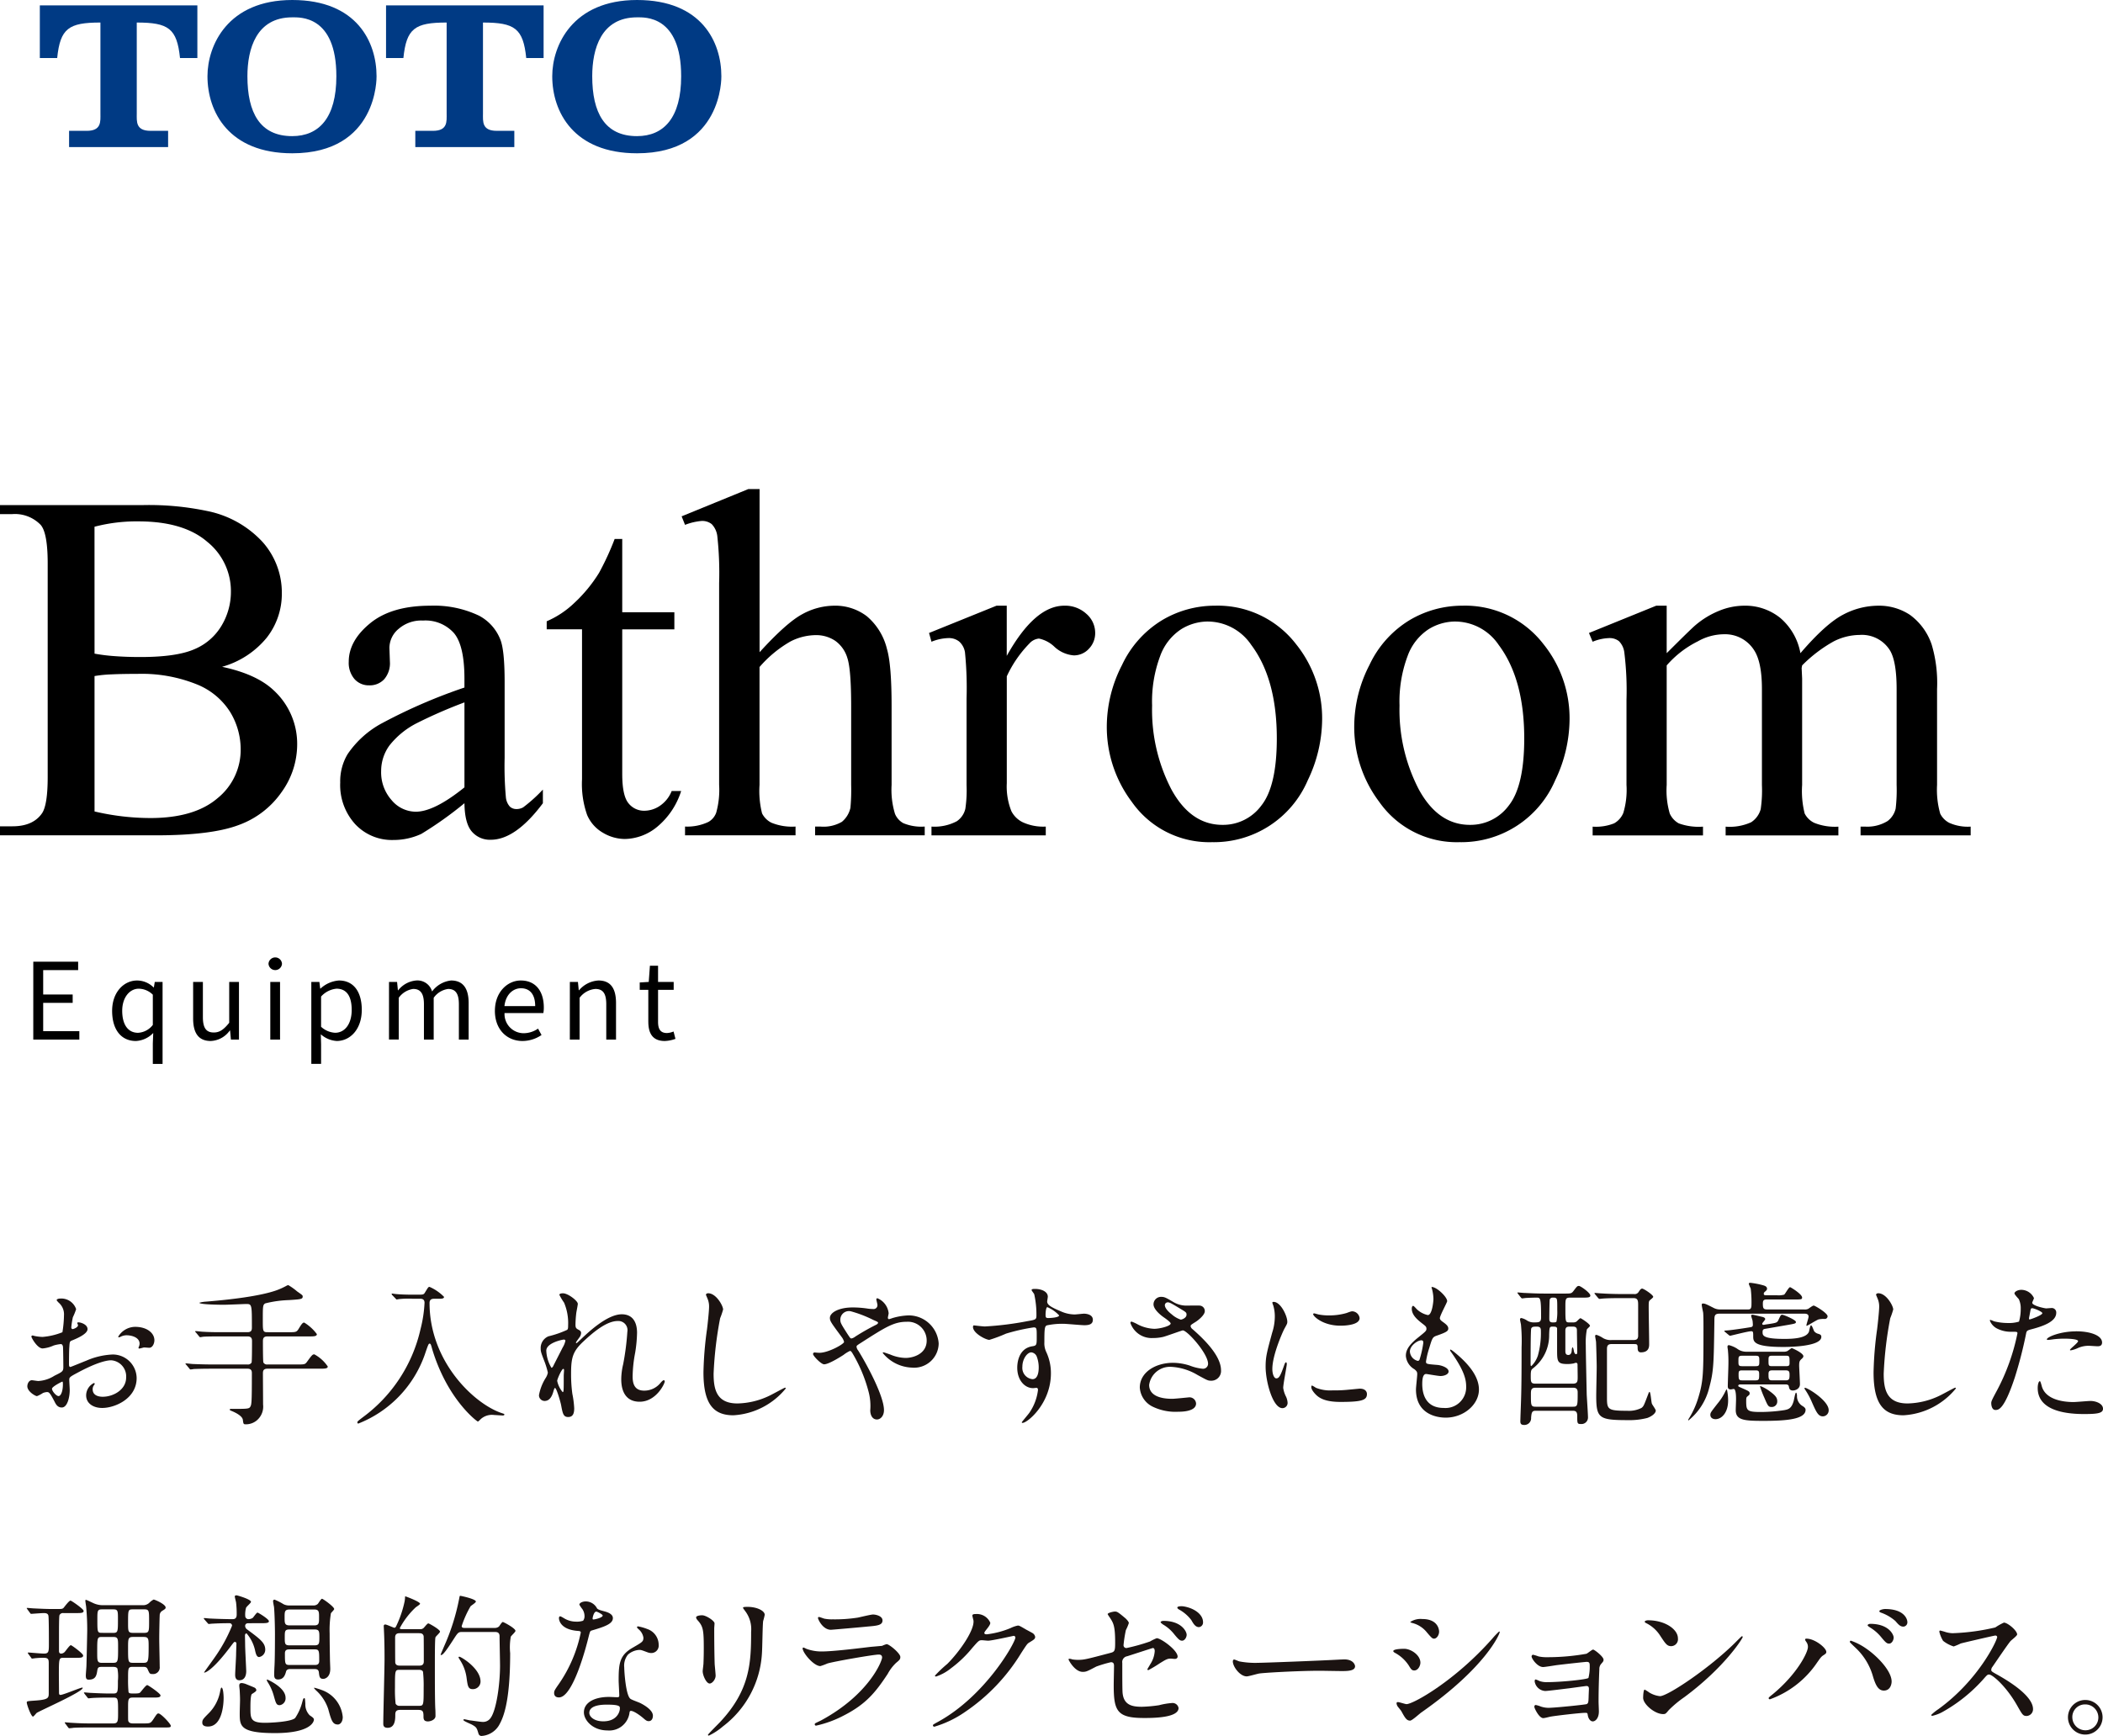 <svg xmlns="http://www.w3.org/2000/svg" width="332.891" height="274.82" viewBox="0 0 332.891 274.82">
  <g id="title_1_pc" transform="translate(-3558.308 -4647.722)">
    <path id="パス_3420" data-name="パス 3420" d="M431.217,544.191v-2.57h-2.791c-2.357,0-2.171-1.492-2.171-2.723V524.477c5.023,0,6.361.926,6.846,5.624h2.747v-8.336H410.911V530.1h2.746c.483-4.7,1.821-5.624,6.846-5.624V538.9c0,1.231.188,2.723-2.172,2.723h-2.789v2.57Z" transform="translate(3153.702 4126.813)" fill="#003a84"/>
    <path id="パス_3421" data-name="パス 3421" d="M459.176,533.14c0-5.354-3.072-12.068-13.348-12.068-10.228,0-13.417,7.208-13.417,12.068,0,5.663,3.4,12.2,13.417,12.2,13.58,0,13.348-12.04,13.348-12.2m-13.357,9.483c-5.107,0-7.085-3.721-7.085-9.483,0-4.322,1.407-9.323,7.085-9.323,1.2,0,6.995-.347,6.995,9.323,0,6.59-2.754,9.483-6.995,9.483" transform="translate(3158.738 4126.65)" fill="#003a84"/>
    <path id="パス_3422" data-name="パス 3422" d="M475.619,544.191v-2.57h-2.787c-2.364,0-2.175-1.492-2.175-2.723V524.477c5.03,0,6.365.926,6.849,5.624h2.747v-8.336h-24.94V530.1h2.745c.485-4.7,1.819-5.624,6.848-5.624V538.9c0,1.231.19,2.723-2.171,2.723h-2.789v2.57Z" transform="translate(3164.103 4126.813)" fill="#003a84"/>
    <path id="パス_3423" data-name="パス 3423" d="M503.4,533.14c0-5.354-3.071-12.068-13.351-12.068-10.224,0-13.419,7.208-13.419,12.068,0,5.663,3.4,12.2,13.419,12.2,13.583,0,13.351-12.04,13.351-12.2m-13.355,9.483c-5.114,0-7.086-3.721-7.086-9.483,0-4.322,1.4-9.323,7.086-9.323,1.193,0,6.991-.347,6.991,9.323,0,6.59-2.756,9.483-6.991,9.483" transform="translate(3169.095 4126.65)" fill="#003a84"/>
    <path id="パス_3424" data-name="パス 3424" d="M418.838,692.473c0,.813-1.875,1.554-2.467,1.8-.346.123-.37.221-.42,1.085-.049.543-.049,2.541-.049,2.665,0,.148,0,.444.222.444.074,0,2.1-.839,2.492-.987a11.621,11.621,0,0,1,4.194-.987,3.778,3.778,0,0,1,3.8,3.726c0,3.257-3.43,4.737-5.453,4.737-1.406,0-2.541-.715-2.541-2a2.2,2.2,0,0,1,1.234-1.949.131.131,0,0,1,.122.123c0,.074-.048.123-.1.2a1.023,1.023,0,0,0-.223.667c0,1.184,1.358,1.184,1.6,1.184,1.628,0,3.7-1.085,3.7-3.059a2.555,2.555,0,0,0-2.369-2.713c-.69,0-2.22.32-5.106,1.85-1.382.739-1.53.813-1.53,1.233,0,.27.074,1.382.074,1.628,0,1.135-.37,2.763-1.258,2.763-.667,0-.938-.518-1.136-.913-.79-1.529-.912-1.529-1.233-1.529a2.06,2.06,0,0,0-.617.148,4.9,4.9,0,0,1-.937.494c-.272,0-1.53-.741-1.53-1.555,0-.443.272-.961.716-.961.148,0,.863.123,1.011.123a5.269,5.269,0,0,0,2.566-.839c1.259-.617,1.407-.69,1.407-1.381,0-.568-.025-2.665-.049-3.084,0-.173-.074-.543-.346-.543a5.768,5.768,0,0,0-1.136.222,5.286,5.286,0,0,1-1.751.469c-.839,0-1.776-1.7-1.776-1.874a.175.175,0,0,1,.2-.174c.074,0,.369.1.444.1a7,7,0,0,0,1.134.123,10.773,10.773,0,0,0,3.134-.741,18.443,18.443,0,0,0,.247-2.689,2.419,2.419,0,0,0-.815-1.972,2.475,2.475,0,0,1-.346-.4c0-.221.395-.27.543-.27a2.473,2.473,0,0,1,2.541,1.677,9.924,9.924,0,0,1-.518,1.282,13.2,13.2,0,0,0-.247,1.6c0,.1.049.272.2.272.173,0,.864-.272.864-.617,0-.049-.125-.3-.125-.346,0-.025.051-.074.1-.1.344-.049,1.529.295,1.529,1.061m-5.624,9.449c0,.37.665,1.159,1.036,1.159.346,0,.691-.691.691-1.9,0-.1,0-.344-.074-.394-.074,0-1.653.79-1.653,1.135m16.208-7.673c0,.518-.3,1.184-.813,1.184-.148,0-.716-.049-.839-.049-.123.025-.642.174-.739.174a.117.117,0,0,1-.125-.125,1.586,1.586,0,0,1,.074-.2,1.278,1.278,0,0,0,.1-.446c0-.986-1.233-1.332-2.072-1.332a2.138,2.138,0,0,0-.961.247.552.552,0,0,1-.247.074c-.074,0-.1-.025-.1-.1a3.153,3.153,0,0,1,2.664-1.555c1.9,0,3.06.987,3.06,2.123" transform="translate(3153.328 4165.667)" fill="#1b1311"/>
    <path id="パス_3425" data-name="パス 3425" d="M445.871,693.368c1.184,0,1.308,0,1.653-.567.494-.815.642-.963.864-.963a7.127,7.127,0,0,1,2,1.825c0,.37-.469.37-1.307.37H442.54c-.665,0-.69.42-.69.79,0,.3,0,3.182.074,3.33a.639.639,0,0,0,.641.321h4.663c1.16,0,1.284,0,1.579-.395.79-1.086.889-1.208,1.185-1.208a5.962,5.962,0,0,1,2.122,1.924c0,.346-.494.346-1.307.346h-8.241c-.641,0-.715.346-.715.739,0,.79.025,4.219.025,4.934a2.856,2.856,0,0,1-1.061,2.566,2.7,2.7,0,0,1-1.653.567c-.4,0-.4-.049-.494-.739-.1-.543-.986-1.062-1.85-1.406-.074-.025-.222-.1-.222-.173,0-.123.148-.123.222-.123,2.566,0,2.838,0,3.035-.346s.247-.567.247-5.28c0-.27,0-.739-.691-.739h-5.379c-2.146,0-2.862.049-3.108.049a3.938,3.938,0,0,1-.518.073c-.1,0-.148-.073-.222-.172l-.469-.568c-.1-.1-.123-.123-.123-.147,0-.049.049-.075.1-.075.173,0,.938.1,1.086.1,1.208.049,2.22.074,3.379.074h5.255a.661.661,0,0,0,.642-.3c.073-.148.073-3.035.073-3.355,0-.347-.023-.79-.715-.79h-3.848c-2.148,0-2.862.026-3.109.049-.074,0-.444.074-.518.074-.1,0-.148-.074-.222-.173l-.469-.568c-.049-.049-.123-.123-.123-.148,0-.048.049-.074.1-.074.174,0,.938.1,1.086.1,1.208.074,2.22.074,3.381.074h3.725c.691,0,.691-.443.691-.764,0-3.6,0-3.7-.889-3.7-.272,0-3.01.122-3.577.122-.395,0-3.85-.025-3.85-.32a4.466,4.466,0,0,1,1.012-.174c3.33-.272,8.487-.813,11.275-1.824a11.3,11.3,0,0,0,1.554-.717.753.753,0,0,1,.247-.073,9.721,9.721,0,0,1,1.381.987c.839.591.889.616.889.813,0,.42-.272.443-2.22.568a17.433,17.433,0,0,0-3.7.518c-.395.221-.395.469-.395,2.614,0,1.753,0,1.949.715,1.949Z" transform="translate(3158.077 4165.265)" fill="#1b1311"/>
    <path id="パス_3426" data-name="パス 3426" d="M460.324,688.013a14.057,14.057,0,0,0-2,.049c-.074,0-.42.074-.469.074s-.074-.049-.173-.149l-.543-.567a.228.228,0,0,1-.074-.173c0-.049.049-.049.074-.049.1,0,.518.074.617.074.667.074,1.875.1,2.443.1h1.086c.739,0,.863-.023,1.036-.32.518-.839.543-.913.74-.913a7.265,7.265,0,0,1,2.294,1.58c0,.3-.395.3-.913.3H463.8c-.27,0-.739.025-.739.665,0,9.326,7.106,16.012,11.448,17.444.369.122.394.122.394.222,0,.122-.147.148-.246.148-.222,0-1.16-.075-1.358-.075a2.655,2.655,0,0,0-2.1.617c-.173.173-.418.42-.492.42-.1,0-3.307-2.369-5.749-7.6a27.707,27.707,0,0,1-1.5-3.948c-.2-.789-.272-.789-.4-.789-.148,0-.222.172-.765,1.775a18.221,18.221,0,0,1-10.51,10.881c-.1,0-.148-.1-.148-.2,0-.123.074-.2.913-.839a23.8,23.8,0,0,0,9.079-13.89,20.612,20.612,0,0,0,.641-4.193c0-.642-.492-.642-.741-.642Z" transform="translate(3163.242 4165.316)" fill="#1b1311"/>
    <path id="パス_3427" data-name="パス 3427" d="M481.075,688.611c0,.2-.222,1.282-.247,1.5a17.313,17.313,0,0,0-.122,1.777c0,.518.074.641.517.863.222.125.37.247.37.494a1.189,1.189,0,0,1-.222.642c-.518.715-.591.813-.591.889a.064.064,0,0,0,.073.073c.049,0,.123-.049.617-.518,1.284-1.233,4.268-4.046,6.563-4.046,1.677,0,2.418,1.185,2.418,2.936a21.822,21.822,0,0,1-.3,3.158,21.246,21.246,0,0,0-.4,3.7c0,.961.148,2.293,1.826,2.293a3.294,3.294,0,0,0,2.592-1.233c.172-.2.394-.42.517-.42.1,0,.148.123.148.2,0,.347-1.356,3.208-3.972,3.208-2.912,0-2.912-2.935-2.912-3.6a10.5,10.5,0,0,1,.3-2.319,40.962,40.962,0,0,0,.666-5.157,1.447,1.447,0,0,0-1.529-1.7c-1.753,0-3.85,1.751-5.478,3.282-1.653,1.553-1.9,2.566-1.9,5.057a22.513,22.513,0,0,0,.2,3.183,15.143,15.143,0,0,1,.295,2.294c0,.815-.2,1.381-.961,1.381s-.864-.566-1.111-1.875c-.048-.32-.715-2.714-.961-2.714-.1,0-.123.075-.3.667-.222.741-.617,1.381-1.356,1.381a.9.9,0,0,1-.889-.912,7.673,7.673,0,0,1,1.086-2.763,2.361,2.361,0,0,0,.32-.813,12.752,12.752,0,0,0-.568-1.85c-.542-1.384-.566-1.555-.566-1.975a1.99,1.99,0,0,1,1.234-1.924,15.859,15.859,0,0,0,2.935-1.012c.148-.1.173-.271.173-.715a8.288,8.288,0,0,0-.642-3.6,9.507,9.507,0,0,1-.741-1.233c0-.222.395-.247.568-.247.815,0,2.344,1.208,2.344,1.654m-2.22,5.673c-.2,0-2.763.518-2.763,1.753a5.66,5.66,0,0,0,.815,2.713c.1,0,.222-.148.272-.246.049-.123,1.381-2.714,1.5-2.961a3.383,3.383,0,0,0,.444-1.111.268.268,0,0,0-.272-.148m0,5.724c0-.123.049-.813.049-.863,0-.075,0-.222-.123-.222-.247,0-.961,1.627-.961,1.9a4.039,4.039,0,0,0,.863,1.776c.173,0,.173-.173.173-2.591" transform="translate(3168.698 4165.508)" fill="#1b1311"/>
    <path id="パス_3428" data-name="パス 3428" d="M499.132,689.523a11.336,11.336,0,0,1-.469,1.381,59.311,59.311,0,0,0-1.036,8.783c0,2.492.468,4.714,3.774,4.714a12.153,12.153,0,0,0,5.181-1.284c.369-.173,2.244-1.21,2.344-1.21a.116.116,0,0,1,.123.125,11.544,11.544,0,0,1-8.29,4.242c-3.207,0-4.737-1.85-4.737-6.808a56.194,56.194,0,0,1,.568-6.859c.1-.815.321-2.837.321-3.527a3.1,3.1,0,0,0-.222-1.21c-.025-.074-.272-.642-.272-.667,0-.173.2-.247.346-.247,1.284,0,2.368,2,2.368,2.566" transform="translate(3173.639 4165.508)" fill="#1b1311"/>
    <path id="パス_3429" data-name="パス 3429" d="M511.089,696.232c1.407,0,3.9-1.381,3.9-1.728a2.133,2.133,0,0,0-.394-.789c-1.653-2.245-1.85-2.492-1.85-3.01,0-.789,1.307-1.653,3.626-1.653a16,16,0,0,1,2.294.173,6.292,6.292,0,0,0,.913.075.606.606,0,0,0,.69-.667c0-.123-.173-.741-.173-.865a.168.168,0,0,1,.173-.172,2.891,2.891,0,0,1,1.776,2.369c0,.123-.122.591-.122.716,0,.073.025.221.172.221.123,0,.617-.2.74-.221a9.945,9.945,0,0,1,2.393-.37,4.754,4.754,0,0,1,4.737,4.441,3.891,3.891,0,0,1-4.268,3.824,6.217,6.217,0,0,1-4.589-2.319c0-.074.074-.1.148-.1.049,0,.887.295,1.036.345a6.576,6.576,0,0,0,2.418.543c1.284,0,3.356-.666,3.356-2.739a2.968,2.968,0,0,0-3.134-2.986c-2.048,0-3.33.813-7.228,3.307-.74.469-.74.492-.74.665a1.159,1.159,0,0,0,.271.594c1.48,2.392,4.07,7.252,4.07,9.423,0,.963-.592,1.48-1.111,1.48-.739,0-1.06-.716-1.06-1.455a8.73,8.73,0,0,0-.272-2.961,23.242,23.242,0,0,0-2.591-6.143c-.1-.148-.2-.295-.346-.295a5.123,5.123,0,0,0-1.036.641c-.272.173-2.294,1.48-3.06,1.48-.468,0-1.751-1.332-1.751-1.628a.244.244,0,0,1,.222-.247c.1,0,.469.049.789.049m3.307-5.255c0,.494.1.667,1.11,2.245.444.667.469.741.667.741a1.491,1.491,0,0,0,.592-.295,35.986,35.986,0,0,1,3.257-1.851c.246-.123.344-.222.344-.346,0-.1-.074-.148-.764-.444a18.908,18.908,0,0,0-3.43-1.332,1.36,1.36,0,0,0-1.776,1.282" transform="translate(3176.931 4165.658)" fill="#1b1311"/>
    <path id="パス_3430" data-name="パス 3430" d="M532.491,692.343a49.815,49.815,0,0,0,6.711-.839c1.284-.221,1.43-.247,1.43-.887a14.744,14.744,0,0,0-.344-3.356c-.025-.123-.42-.566-.42-.691,0-.172.369-.172.518-.172,1.085,0,2.048.443,2.048,1.234,0,.122-.1.641-.1.764,0,.568.715.938,2.17,1.555a5.445,5.445,0,0,0,2.172.492c.246,0,1.282-.123,1.48-.123.321,0,1.407.1,1.407.963,0,.641-.469.863-1.333.863-.518,0-2.813-.222-3.282-.222a11.5,11.5,0,0,0-2.664.247c-.346.148-.395.494-.395,2.665a3.217,3.217,0,0,0,.321,1.6,7.838,7.838,0,0,1,.715,3.331c0,4.786-3.725,7.845-4.489,7.845-.051,0-.125-.023-.125-.1,0-.049,1.012-1.233,1.185-1.48a8.025,8.025,0,0,0,1.382-3.627c0-.073,0-.344-.248-.344-.074,0-.444.049-.517.049-1.333,0-2.517-1.259-2.517-3.232,0-.321,0-3.034,2.393-3.4.69-.1.69-.247.69-1.506,0-1.332,0-1.48-.494-1.48a30.6,30.6,0,0,0-4.367.987,22.824,22.824,0,0,1-2.639.986c-.543,0-2.591-1.036-2.591-2.048,0-.1.049-.222.123-.247.247.025,1.43.173,1.776.173m7.328,4.1c-.617,0-1.407,1.012-1.407,2.27a1.788,1.788,0,0,0,1.6,1.974c.961,0,.986-1.48.986-1.875a4.8,4.8,0,0,0-.321-1.727,1.041,1.041,0,0,0-.863-.642m2.27-5.9c0,.394.1.469.444.469.1,0,1.7-.049,1.7-.42a5.357,5.357,0,0,0-1.875-1.308c-.173.051-.271.617-.271,1.259" transform="translate(3181.736 4165.377)" fill="#1b1311"/>
    <path id="パス_3431" data-name="パス 3431" d="M554.41,693.93a3.546,3.546,0,0,1-3.627-2.368c0-.123.025-.222.2-.222a6.447,6.447,0,0,1,1.011.469,6.185,6.185,0,0,0,2.541.667c.937,0,2.615-.444,2.615-.839,0-.222-.815-.79-1.135-1.011-.665-.469-1.579-1.308-1.579-2.024a1.19,1.19,0,0,1,1.233-1.184c.518,0,.765.148,1.9.813a4.1,4.1,0,0,0,2.318.568c.3,0,1.555-.023,1.827,0a.857.857,0,0,1,.839.889c0,.641-1.16,1.529-1.506,1.727-.666.42-.74.469-.74.642a.706.706,0,0,0,.3.469c1.284,1.135,4.515,4,4.515,6.513a1.538,1.538,0,0,1-1.628,1.653c-.444,0-.617-.1-2.1-.912a9.06,9.06,0,0,0-4.194-1.284,3.327,3.327,0,0,0-3.455,2.862c0,1.579,1.555,2.2,3.652,2.2.42,0,2.515-.222,2.565-.222a1.044,1.044,0,0,1,1.21.963c0,1.306-2.368,1.306-2.813,1.306a8.287,8.287,0,0,1-3.972-.764,3.619,3.619,0,0,1-2.122-3.058c0-2.444,2.517-3.924,5.254-3.924a8.808,8.808,0,0,1,2.666.444,7.666,7.666,0,0,0,2.022.494.791.791,0,0,0,.864-.79c0-1.6-3.282-5.279-4-5.279-.148,0-2.615.912-3.134,1.036a7.129,7.129,0,0,1-1.529.173m4.342-2.912c.148,0,.913-.246.913-.79,0-.32-.074-.394-.864-.863-1.628-.987-1.825-1.086-2.1-1.086a.459.459,0,0,0-.469.445c0,.591.889,1.307,1.086,1.454a4.137,4.137,0,0,0,1.43.839" transform="translate(3186.466 4165.616)" fill="#1b1311"/>
    <path id="パス_3432" data-name="パス 3432" d="M569.819,700.17c.42,0,.642-.394,1.185-1.923.147-.42.221-.617.344-.617s.125.247.125.3c0,.273-.568,3.158-.568,3.751a4.384,4.384,0,0,0,.394,1.282,2.642,2.642,0,0,1,.3,1.086.828.828,0,0,1-.815.839c-1.529,0-2.664-4.2-2.664-6.564,0-1.579.2-2.294,1.036-5.378a8.38,8.38,0,0,0,.42-2.566,6.027,6.027,0,0,0-.247-1.751,3.175,3.175,0,0,1-.148-.444c0-.074.1-.123.2-.123,1.136,0,2.171,2.245,2.171,3.132,0,.273,0,.3-.468,1.136-.273.518-1.9,4.145-1.9,6.365,0,.741.247,1.48.642,1.48m14.333,2.467c0,.963-.739,1.259-4.193,1.259-2.418,0-3.331-.617-3.85-1.111-.123-.123-.764-.765-.764-1.234,0-.049,0-.246.122-.246a3.683,3.683,0,0,1,.592.346,6.092,6.092,0,0,0,2.64.418,20.916,20.916,0,0,0,2.146-.073c.346-.026,2.072-.2,2.171-.2.938,0,1.134.542,1.134.838m-1.159-12.014c0,1.208-2.739,1.208-3.034,1.208-2.788,0-4.319-1.5-4.319-1.825,0-.049.025-.123.174-.123.073,0,.369.1.69.173a8.436,8.436,0,0,0,1.679.148,9.953,9.953,0,0,0,2.713-.37c.741-.27.815-.3,1.061-.27a1.227,1.227,0,0,1,1.036,1.06" transform="translate(3190.527 4165.766)" fill="#1b1311"/>
    <path id="パス_3433" data-name="パス 3433" d="M592.648,688.379c0,.222-1.16,2.293-1.16,2.713,0,.173.125.346.444.568.592.42.889.691.889,1.06,0,.4-.272.592-1.826,1.135-.666.222-.716.4-1.184,1.949a12.716,12.716,0,0,0-.518,2.146c0,.4.1.4,1.825.543.592.049,1.751.42,1.751,1.036,0,.444-.666.716-1.284.716-.369,0-2.145-.321-2.269-.321-.617,0-.617,1.16-.617,1.7.025,1.111.321,3.677,3.4,3.677a3.276,3.276,0,0,0,3.553-3.356c0-1.06-.222-2.466-2.443-5.576a.393.393,0,0,1-.1-.246c0-.221.543.246.617.3,2.836,2.294,3.947,4.243,3.947,5.97,0,2.344-2.369,4.441-5.255,4.441-.469,0-4.712,0-4.712-4.466,0-.394.2-2.072.2-2.418,0-.3-.049-.468-.468-.79a2.68,2.68,0,0,1-1.333-2.1c0-.74.272-1.555,1.825-2.813,1.284-1.037,1.432-1.134,1.432-1.48,0-.321-.123-.42-.667-.839-.716-.568-1.653-1.308-1.653-2.344,0-.173.048-.444.221-.444.125,0,.543.518.642.593a3.661,3.661,0,0,0,1.677.864c.691,0,.889-2.2.889-2.541a6.492,6.492,0,0,0-.247-1.654.486.486,0,0,1-.049-.247c.741-.073,2.467,1.555,2.467,2.222m-4.1,6.217c-.568,0-1.8.839-1.8,1.775a1.621,1.621,0,0,0,1.258,1.482.317.317,0,0,0,.272-.2,15.98,15.98,0,0,0,.592-2.64c0-.2,0-.42-.321-.42" transform="translate(3194.741 4165.32)" fill="#1b1311"/>
    <path id="パス_3434" data-name="パス 3434" d="M609.214,691.792a.977.977,0,0,0,.542-.125c.1-.073.518-.542.642-.542.1,0,1.506.913,1.506,1.208,0,.1-.444.469-.494.568a11.075,11.075,0,0,0-.173,2.492c0,1.109.123,6.612.148,7.845.025.518.2,3.035.2,3.578a1.03,1.03,0,0,1-1.135,1.06c-.567,0-.567-.123-.567-1.307,0-.789-.395-.789-.79-.789h-5.822c-.592,0-.617.369-.691,1.085a1.064,1.064,0,0,1-1.135,1.159c-.567,0-.567-.37-.567-.616,0-.075.025-.79.025-.889.122-3.233.172-4.416.172-10.758a26.911,26.911,0,0,0-.1-3.651c-.023-.122-.147-.667-.147-.789a.2.2,0,0,1,.2-.222,2.657,2.657,0,0,1,.839.344,1.916,1.916,0,0,0,1.11.347c.864,0,1.185,0,1.185-.815,0-3.109-.123-3.109-.716-3.109-.444,0-1.159.025-1.6.049-.1,0-.642.075-.667.075-.1,0-.123-.049-.221-.149l-.444-.568c-.074-.122-.1-.122-.1-.172s.049-.049.1-.049c.147,0,.838.073.986.073.667.026,1.85.1,3.158.1h3.182c1.037,0,1.135,0,1.456-.418.543-.716.592-.79.863-.79.247,0,1.8,1.086,1.8,1.529,0,.321-.469.321-1.21.321h-2c-.74,0-.74.247-.74,1.506,0,2.343,0,2.418.617,2.418Zm-6.612.961c-.1.2-.1,4.589-.1,5.354,0,.518,0,.591.123.591a4.061,4.061,0,0,0,1.036-1.677,13.273,13.273,0,0,0,.469-3.848c0-.37-.025-.715-.617-.715-.543,0-.764,0-.912.295m6.587,8.734c.765,0,.765-.394.765-1.11,0-.247-.025-1.925-.025-1.975a.243.243,0,0,0-.248-.222,1.839,1.839,0,0,0-.344.1,4.723,4.723,0,0,1-1.012.1c-1.628,0-1.628-.42-1.628-2.369v-3.282c-.074-.27-.3-.27-.74-.27-.469,0-.469.122-.518,1.282a6.59,6.59,0,0,1-2.565,5.328c-.247.2-.346.3-.346,1.16,0,.961,0,1.258.741,1.258Zm0,3.651c.765,0,.765-.147.765-2.293,0-.642-.395-.716-.741-.716h-5.921c-.74,0-.74.42-.74,1.086,0,1.727,0,1.923.765,1.923ZM606.6,691.667a8.269,8.269,0,0,0,.123-1.85c0-1.6,0-1.8-.272-1.9-.123-.049-.123-.049-.42-.049a.479.479,0,0,0-.494.271c-.049.123-.074,2.689-.074,3.01s0,.642.518.642c.37,0,.494,0,.617-.125m2.048.791c-.37,0-.642.1-.642.641v3.208c0,.271.026.641.469.641s.543-.468.543-.789c.025-.247.074-.42.148-.42s.173.443.2.665c.049.148.123.42.344.42.174,0,.174-.2.174-.321,0-.492-.049-2.886-.049-3.453,0-.42-.174-.591-.642-.591Zm6.661,2.762c-.716,0-.716.469-.716.889v7.6c0,1.876.149,2.074,3.208,2.074a4.42,4.42,0,0,0,2.245-.446c.37-.27.42-.469,1.085-2.22.074-.2.123-.32.2-.32.173,0,.271,1.579.37,1.85.049.172.617.912.617,1.11,0,.321-.42.815-1.332,1.16a11.271,11.271,0,0,1-3.084.346c-4.589,0-5.009-.3-5.009-3.874,0-.641.074-3.824.074-4.564,0-.691-.074-3.33-.1-3.9,0-.147-.148-.839-.148-.986s.123-.174.222-.174a4.194,4.194,0,0,1,1.012.495,2.351,2.351,0,0,0,1.406.32h3.429c.568,0,.691-.2.74-.591v-4.911c0-.69-.025-1.133-.74-1.133h-1.727c-.592,0-2.27,0-3.133.073-.074,0-.42.049-.518.049-.074,0-.123-.049-.222-.148l-.469-.568c-.1-.123-.1-.123-.1-.173s.049-.049.074-.049c.173,0,.913.075,1.086.075.715.049,2,.1,3.4.1h1.7a.721.721,0,0,0,.716-.322c.222-.344.37-.542.568-.542.247,0,1.751.987,1.751,1.307,0,.123-.468.469-.568.568-.148.148-.148.42-.148,1.134,0,.815.074,4.862.074,5.774,0,.37,0,1.308-1.307,1.308-.518,0-.518-.469-.518-.816,0-.492-.2-.492-.568-.492Z" transform="translate(3198.09 4165.288)" fill="#1b1311"/>
    <path id="パス_3435" data-name="パス 3435" d="M640.7,689.837a1.247,1.247,0,0,0,.616-.1c.123-.074.691-.518.864-.518.2,0,2.2,1.185,2.2,1.7a.431.431,0,0,1-.469.42,3.863,3.863,0,0,0-.961.073c-.321.1-1.751,1.012-1.875,1.012a.053.053,0,0,1-.049-.049c0-.2.344-1.184.344-1.406,0-.469-.494-.469-.665-.469H627.3c-.815,0-.839.321-.839,1.159-.1,6.735-.1,7.9-.815,10.559a9.565,9.565,0,0,1-3.281,5.181c-.049,0-.049-.025-.049-.025a.459.459,0,0,1,.049-.173,13.675,13.675,0,0,0,1.529-3.33c.839-2.739.839-3.874.839-11.25,0-.592,0-1.751-.049-2.27-.025-.174-.222-1.037-.222-1.234,0-.074,0-.222.173-.222.321,0,.494.075,1.653.666a2.187,2.187,0,0,0,1.159.272h4.269c.37,0,.616,0,.616-.79a17.548,17.548,0,0,0-.123-2.517,6.679,6.679,0,0,1-.3-.739c0-.149.123-.173.246-.173a12.8,12.8,0,0,1,2.023.394c.273.075.617.2.617.544,0,.172-.1.27-.295.443-.2.148-.222.271-.222.346,0,.247.2.247.394.247h1.7a3.194,3.194,0,0,0,1.134-.1c.173-.122.716-1.182.938-1.182.1,0,1.9,1.11,1.9,1.628,0,.321-.123.321-1.308.321H634.8c-.418,0-.666.049-.666.617,0,.715.049.961.666.961Zm-12.065,14.432c0,1.85-.986,2.936-2,2.936-.4,0-.813-.2-.813-.69,0-.347.122-.469,1.134-1.777a9,9,0,0,0,1.307-2.072c.025,0,.123-.2.173-.2a7.89,7.89,0,0,1,.2,1.8m6.538-12.138c1.135-.173,1.259-.222,1.455-.691.321-.691.37-.764.568-.764.247,0,2.171.813,2.171,1.134,0,.247-.122.271-1.233.468l-3.578.617c-.3.049-.468.1-.468.518,0,.518,0,1.086,3.429,1.086,1.308,0,3.529-.074,3.922-1.16.049-.173.174-.986.321-.986.173,0,.42.839.518.961a1.211,1.211,0,0,0,.592.37c.321.1.518.173.518.492,0,1.6-5.453,1.6-6.021,1.6-4.762,0-4.762-.864-4.762-1.727,0-.568,0-.764-.3-.764-.542,0-3.231.715-3.355.715-.074,0-.123-.049-.222-.123l-.566-.469c-.125-.1-.125-.122-.125-.172s.049-.049.691-.1c.321-.026,2-.248,3.331-.469.321-.049.492-.075.492-.42,0-.075-.025-.469-.048-.617s-.223-.691-.223-.813.125-.148.223-.148c.147,0,1.307.3,1.554.344.346.1.444.2.444.37,0,.123-.469.592-.469.716a.167.167,0,0,0,.173.172,1.414,1.414,0,0,0,.344-.049Zm-4.515,9.572c-.148,0-.42,0-.42.223,0,.1.049.122.494.321,1.185.518,1.308.567,1.308.887,0,.173-.025.2-.346.469-.173.123-.2.271-.2.691,0,1.554.1,1.775,2.319,1.775a25.243,25.243,0,0,0,3.725-.295c.642-.125,1.111-.247,1.455-1.382.075-.222.248-1.381.395-1.381.1,0,.148.37.148.469a1.8,1.8,0,0,0,.889,1.653c.4.247.469.42.469.592,0,1.529-3.183,1.751-6.686,1.751-3.01,0-4.368-.1-4.368-1.7,0-.247.049-1.431.049-1.7,0-.37,0-1.653-.369-1.653-.049,0-.395.074-.444.074-.444,0-.494-.246-.494-.543,0-.518.1-3.009.1-3.577a18.939,18.939,0,0,0-.074-2.023c0-.074-.074-.494-.074-.592,0-.2.074-.272.247-.272a4.514,4.514,0,0,1,1.259.543,2.4,2.4,0,0,0,1.6.494h5.723a1.355,1.355,0,0,0,.642-.1c.123-.049.592-.469.716-.469.049,0,1.825.765,1.825,1.284,0,.123-.074.246-.272.42-.321.295-.395.418-.395,1.085,0,.27.123,2.443.123,2.91,0,.839-.863,1.012-1.111,1.012-.542,0-.591-.369-.641-.617-.025-.27-.247-.346-.494-.346Zm.2-4.54c-.592,0-.592.173-.592.865,0,.616,0,.789.592.789h2.122c.592,0,.592-.148.592-.838,0-.643,0-.816-.592-.816Zm2.122,3.9c.568,0,.568-.2.568-.938,0-.469-.049-.642-.543-.642h-2.171c-.518,0-.543.173-.543.667,0,.79.074.913.568.913Zm2.072,1.6c1.135.815,1.358,1.16,1.358,1.727a.858.858,0,0,1-.864.889c-.543,0-.617-.148-1.184-1.481a17.322,17.322,0,0,1-.691-1.8c.074-.1.937.347,1.381.666m2.739-3.848c.568,0,.568-.173.568-.593,0-.961,0-1.061-.592-1.061h-2.171c-.568,0-.568.173-.568.79,0,.741,0,.864.568.864Zm-.025,2.245c.543,0,.592-.247.592-.864,0-.494-.074-.716-.592-.716h-2.171c-.4,0-.568.125-.568.568,0,.765,0,1.012.592,1.012Zm6.785,4.712a.944.944,0,0,1-.913.987c-.739,0-1.036-.617-1.85-2.493a11.825,11.825,0,0,0-1.011-1.8c-.049-.1-.074-.2-.025-.221.2-.174,3.8,1.972,3.8,3.527" transform="translate(3203.223 4165.194)" fill="#1b1311"/>
    <path id="パス_3436" data-name="パス 3436" d="M649.2,689.523a11.325,11.325,0,0,1-.469,1.381,59.311,59.311,0,0,0-1.036,8.783c0,2.492.468,4.714,3.774,4.714a12.153,12.153,0,0,0,5.181-1.284c.369-.173,2.244-1.21,2.344-1.21a.116.116,0,0,1,.123.125,11.544,11.544,0,0,1-8.29,4.242c-3.207,0-4.737-1.85-4.737-6.808a56.2,56.2,0,0,1,.568-6.859c.1-.815.321-2.837.321-3.527a3.1,3.1,0,0,0-.222-1.21c-.025-.074-.271-.642-.271-.667,0-.173.2-.247.346-.247,1.284,0,2.369,2,2.369,2.566" transform="translate(3208.791 4165.508)" fill="#1b1311"/>
    <path id="パス_3437" data-name="パス 3437" d="M662.114,702.479a33.254,33.254,0,0,0,3.256-9.078c0-.247-.1-.247-.887-.247a4.759,4.759,0,0,1-2.2-.444A2.377,2.377,0,0,1,661,691.377a.1.1,0,0,1,.1-.1,5.138,5.138,0,0,1,.568.223,9.132,9.132,0,0,0,2.2.27,5.4,5.4,0,0,0,1.751-.222,7.132,7.132,0,0,0,.271-2.023,3.4,3.4,0,0,0-.3-1.529c-.1-.123-.691-.741-.691-.912,0-.248.469-.568,1.111-.568a2.226,2.226,0,0,1,1.974,1.307c0,.123-.271.616-.271.741,0,.469,1.974.889,2.22.889.1,0,.642-.051.765-.051a.706.706,0,0,1,.813.765c0,1.381-2.1,2.1-3.725,2.541-.839.222-.937.246-1.036.691a66.062,66.062,0,0,1-1.8,7.007c-1.7,5.131-2.591,5.131-3.058,5.131-.592,0-.667-.813-.667-1.085,0-.3.123-.544.889-1.975m5.2-11.275c.123,0,2-.667,2-.986,0-.248-1.332-.79-1.6-.79-.148,0-.222.049-.272.3-.1.494-.1.568-.222,1.16-.025.172-.049.32.1.32m1.876,10.462c.517,2.145,3.182,2.614,5.057,2.614.42,0,2.294-.172,2.689-.172.839,0,1.974.418,1.974,1.234,0,.715-.913.837-3.009.837-4,0-7.328-1.011-7.328-4.12,0-.568.148-1.085.344-1.085.1,0,.248.617.273.691m5.452-8.585c2.344,0,4.12.691,4.12,1.775,0,.594-.518.594-.716.594-.221,0-1.184-.075-1.381-.075a4.128,4.128,0,0,0-1.825.4,4.35,4.35,0,0,1-1.037.32c-.049,0-.123,0-.123-.074,0-.173,1.284-1.11,1.284-1.381,0-.37-1.751-.395-2.122-.395a14.538,14.538,0,0,0-1.776.1c-.149.025-.716.1-.815.1-.025,0-.2,0-.222-.049-.173-.321,1.974-1.307,4.614-1.307" transform="translate(3212.285 4165.405)" fill="#1b1311"/>
    <path id="パス_3438" data-name="パス 3438" d="M415.083,735.47c-.742,0-.765.025-.765,2.738,0,.149.023,2.492.023,2.887.025.123.051.248.223.248.444,0,3.158-1.16,3.455-1.16.049,0,.073.025.073.049,0,.642-6.882,3.651-7.3,3.972-.1.1-.469.568-.569.568-.3,0-.985-1.9-.985-2.22,0-.223.1-.223,1.134-.3,2.343-.148,2.343-.42,2.343-1.233v-4.688c0-.568-.049-.864-.764-.864a11.473,11.473,0,0,0-1.233.049c-.1,0-.543.073-.617.073-.1,0-.123-.049-.2-.172l-.42-.568c-.074-.1-.074-.123-.074-.173,0-.023.026-.049.074-.049.122,0,2.074.173,2.467.173.789,0,.789-.321.789-1.653,0-.642,0-3.972-.074-4.342s-.394-.42-.741-.42c-.295,0-1.948.123-1.948.123-.1,0-.148-.026-.222-.148l-.42-.568c-.049-.1-.1-.123-.1-.173s.023-.049.074-.049c.172,0,.863.074,1.011.074,1.036.049,2.023.1,3.034.1h.469c.937,0,1.037,0,1.233-.173.173-.2.864-1.159,1.112-1.159.146,0,2.071,1.332,2.071,1.628,0,.346-.443.346-1.184.346h-2a.6.6,0,0,0-.642.346c-.074.221-.074,2.517-.074,2.986v2.639c0,.123,0,.444.346.444a.828.828,0,0,0,.568-.272c.148-.148.765-1.06.963-1.06.149,0,1.948,1.332,1.948,1.628,0,.37-.417.37-1.108.37Zm12.434-8.339a1.411,1.411,0,0,0,1.085-.346,2.76,2.76,0,0,1,.717-.543c.172,0,1.9.741,1.9,1.259,0,.2-.125.27-.52.518a.833.833,0,0,0-.42.764c-.023.3-.074,2.566-.074,3.7,0,.691.074,3.751.074,4.367a1.049,1.049,0,0,1-1.159,1.185c-.418,0-.443-.075-.764-.79-.148-.346-.446-.346-.739-.346h-1.606c-.739,0-.739.2-.739,1.875a18.918,18.918,0,0,0,.074,2.122c.1.222.3.222.863.222.717,0,.865-.048.989-.173.172-.172.887-1.159,1.108-1.159.148,0,2.1,1.332,2.1,1.628,0,.346-.446.346-1.211.346h-3.183c-.739,0-.739.321-.739,1.629,0,1.676,0,1.874.023,2.022.074.37.42.444.716.444h1.654c1.11,0,1.16,0,1.629-.691.517-.789.591-.889.787-.889.395,0,1.949,1.654,1.949,1.95,0,.271-.122.271-1.134.271h-11.62c-.617,0-1.75,0-2.639.049-.074.025-.617.074-.665.074-.074,0-.125-.049-.2-.148l-.42-.568a.309.309,0,0,1-.1-.173c0-.023.026-.049.074-.049.149,0,.864.075.986.075,1.654.1,2.419.1,3.061.1h3.551c.765,0,.765-.37.765-1.751,0-2.2,0-2.344-.789-2.344h-.592c-1.11,0-2.22.025-2.812.074-.074,0-.4.049-.469.049s-.122-.049-.2-.148l-.446-.568c-.074-.123-.1-.123-.1-.173,0-.023.049-.049.1-.049.148,0,.839.075.987.075,1.48.073,2.269.1,3.06.1h.468c.766,0,.766-.2.766-2.023a6.745,6.745,0,0,0-.076-1.924c-.147-.272-.517-.272-.738-.272h-1.6c-.568,0-.741,0-.839.518-.123.815-.247,1.506-1.358,1.506-.346,0-.469-.149-.469-.668,0-.247.1-1.332.1-1.553.023-.692.123-5.183.123-5.479a38.37,38.37,0,0,0-.174-3.872c-.023-.149-.122-.79-.122-.913,0-.074,0-.148.1-.148.123,0,1.184.543,1.406.616a3.637,3.637,0,0,0,1.5.223Zm-4.59,9.127c.765,0,.765-.247.765-2.491,0-1.308,0-1.6-.765-1.6H421.15c-.763,0-.763.1-.763,2.443,0,1.356,0,1.653.763,1.653Zm0-4.737c.743,0,.743-.221.743-2.146,0-1.332,0-1.579-.743-1.579H421.15c-.739,0-.739.247-.739,1.6,0,2.022,0,2.12.739,2.12Zm3.16-3.725c-.815,0-.815.049-.815,2.123,0,1.381,0,1.6.815,1.6h1.7c.813,0,.813-.2.813-1.875s0-1.85-.813-1.85Zm0,4.367c-.815,0-.815.272-.815,1.753,0,2.22,0,2.343.815,2.343h1.579c.789,0,.863-.122.863-2.517,0-1.282,0-1.579-.815-1.579Z" transform="translate(3153.309 4174.711)" fill="#1b1311"/>
    <path id="パス_3439" data-name="パス 3439" d="M432.659,746.476c-.37,0-.912-.074-.912-.617,0-.443.1-.568,1.11-1.579a6.592,6.592,0,0,0,1.7-3.282c.073-.394.147-.689.221-.689.3,0,.346,1.331.346,1.651,0,.617-.1,4.515-2.467,4.515m6.365-16.357c-.444,0-.492.322-.492.421a.715.715,0,0,0,.321.568c2.072,1.529,2.862,2.12,2.862,3.205a1.179,1.179,0,0,1-.963,1.161c-.37,0-.518-.42-.667-1.137a6.076,6.076,0,0,0-1.332-2.613c-.074,0-.247.073-.247.344,0,.222.025,1.258.025,1.48,0,.666.173,3.9.173,4.145,0,.222,0,1.456-1.086,1.456-.665,0-.665-.667-.665-.865,0-.468.147-2.713.147-3.23,0-.247.049-1.48.049-1.751a.244.244,0,0,0-.246-.225c-.125,0-.174.075-.592.617-3.109,4.17-4.194,4.246-4.243,4.246-.025,0-.025-.026-.025-.049,0-.049,1.43-2,1.677-2.37a24.715,24.715,0,0,0,2.739-5.007.386.386,0,0,0-.37-.4c-1.727,0-2.615.074-2.763.074-.074,0-.444.049-.543.049-.074,0-.123-.049-.2-.148l-.494-.566c-.1-.125-.1-.125-.1-.173s.049-.048.1-.048c.123,0,.739.073.887.073.938.048,2.541.1,3.479.1.32,0,.739,0,.739-.738a15.154,15.154,0,0,0-.1-1.925c-.025-.149-.2-.79-.2-.938s.2-.172.295-.172c.074,0,2.27.617,2.27,1.036,0,.173-.739.765-.789.963a4,4,0,0,0-.123,1.282.51.51,0,0,0,.492.492,1.3,1.3,0,0,0,.691-.2c.123-.1.592-.839.765-.839.123,0,1.8,1.035,1.8,1.356s-.494.321-1.333.321Zm.913,10.165a.529.529,0,0,1,.37.418c0,.174-.222.321-.691.617-.247.149-.247,1.7-.247,2.146,0,1.728,0,2.418,2.3,2.418.912,0,4.168-.147,4.785-.764a8.225,8.225,0,0,0,1.135-2.567c.1-.344.148-.566.3-.566.123,0,.123.1.172.887a2.441,2.441,0,0,0,.691,1.825c.518.347.666.47.666.693,0,.271-.42,2.123-6.167,2.123-5.576,0-5.576-1.161-5.576-3.16,0-.322.049-1.776.049-2.074,0-.468-.025-.961-.049-1.454,0-.125-.074-.667-.074-.79,0-.173,0-.443.395-.443a2.29,2.29,0,0,1,.691.17c.123.049,1.233.5,1.258.52m4.071,2.813c-.543,0-.617-.3-.961-1.529a7.76,7.76,0,0,0-.938-2.1c-.123-.2-.148-.247-.148-.369,0-.025.025-.074.049-.074s2.912,1.234,2.912,2.886a1.093,1.093,0,0,1-.913,1.185m1.677-5.724c-.172,0-.591,0-.69.421-.123.418-.321,1.233-1.259,1.233-.468,0-.616-.247-.616-.742,0-.295.025-1.01.049-1.38.074-1.16.074-4.786.074-4.985,0-1.084-.049-3.305-.148-4.366-.025-.123-.148-.765-.148-.913a.219.219,0,0,1,.247-.248,9.4,9.4,0,0,1,1.406.717,1.969,1.969,0,0,0,.938.2h3.774a.984.984,0,0,0,.715-.248c.1-.1.494-.813.666-.813.148,0,1.925,1.259,1.925,1.627,0,.126-.444.546-.518.668a16.339,16.339,0,0,0-.2,3.208c0,1.356.025,2.739.049,4.1,0,.222.049,1.258.049,1.5,0,1.31-.815,1.58-1.111,1.58-.567,0-.616-.346-.69-1.011-.051-.543-.444-.543-.741-.543Zm-.1-9.425c-.815,0-.815.346-.815,1.259s0,1.259.815,1.259h3.848c.79,0,.79-.347.79-1.259s0-1.259-.79-1.259Zm-.025,3.16c-.765,0-.765.27-.765,1.258s0,1.259.765,1.259h3.922c.765,0,.79-.274.79-1.259s-.025-1.258-.79-1.258Zm0,3.157c-.3,0-.741,0-.741.617,0,1.653,0,1.849.741,1.849h3.947c.3,0,.741,0,.741-.641,0-1.628,0-1.825-.741-1.825Zm7.647,11.891c-.839,0-1.036-.617-1.529-2.441a6.918,6.918,0,0,0-1.825-2.862,3.475,3.475,0,0,1-.42-.446c0-.073.025-.073.049-.073a10.879,10.879,0,0,1,1.184.369,5.008,5.008,0,0,1,3.307,4.268c0,.791-.42,1.185-.765,1.185" transform="translate(3158.582 4174.584)" fill="#1b1311"/>
    <path id="パス_3440" data-name="パス 3440" d="M457.623,743.824c-.691,0-.765.344-.765.813,0,.591,0,2.023-1.21,2.023-.69,0-.69-.444-.69-.691,0-1.455.2-8.61.2-10.238,0-1.727-.025-3.109-.1-4.614,0-.074-.025-.444-.025-.543a.23.23,0,0,1,.247-.27c.222,0,1.307.517,1.43.517.2,0,.272-.222.346-.369a17.247,17.247,0,0,0,1.284-3.825,5.767,5.767,0,0,0,.073-.79c.148.025,2.369.864,2.369,1.184,0,.125-.567.469-.69.568a12.709,12.709,0,0,0-2.517,3.283c0,.172.222.172.37.172h2.812a.74.74,0,0,0,.667-.272c.321-.369.543-.641.667-.641s1.85.961,1.85,1.307c0,.173-.642.716-.716.887-.1.2-.1,2.936-.1,4.688,0,1.677,0,5.6.074,6.712.025.3.025,1.034.025,1.034.025.666-.864.889-1.184.889-.716,0-.716-.42-.716-.863,0-.839-.2-.961-.913-.961Zm-.049-6.342c-.765,0-.765.049-.765,2.838a19.835,19.835,0,0,0,.1,2.517.665.665,0,0,0,.667.344h3.009c.765,0,.765-.073.765-2.861a20.22,20.22,0,0,0-.1-2.517c-.1-.3-.444-.321-.666-.321Zm3.009-.665c.3,0,.79,0,.79-.667,0-.495,0-3.9-.025-4-.1-.469-.494-.469-.765-.469h-2.96c-.3,0-.79,0-.79.69,0,.495,0,3.9.025,4,.1.444.494.444.765.444Zm6.835-5.329c-.592,0-.667.123-1.382,1.234-1.085,1.677-1.628,2.418-1.924,2.418-.049,0-.074-.026-.074-.051,0-.074.444-1.06.518-1.258a34.527,34.527,0,0,0,2.393-7.5c.1-.518.1-.567.2-.567.074,0,2.467.493,2.467.912,0,.173-.715.617-.838.741a15.949,15.949,0,0,0-1.406,3.132c0,.3.246.3.542.3h4.762a1.026,1.026,0,0,0,.592-.222c.1-.1.444-.716.616-.716.123,0,2,.988,2,1.407,0,.173-.642.741-.741.912a9.679,9.679,0,0,0-.1,2.615c0,8.192-1.21,10.436-1.8,11.472a3.483,3.483,0,0,1-2.665,1.629.489.489,0,0,1-.543-.347c-.27-.887-.3-1.011-.938-1.381-.221-.148-1.455-.617-1.455-.79a.131.131,0,0,1,.123-.122c.123,0,.741.148.889.173.3.025,1.7.247,2.023.247a1.423,1.423,0,0,0,1.233-.568c.963-1.233,1.53-5.453,1.53-8.315,0-.667-.074-3.947-.074-4.687,0-.666-.494-.666-.765-.666Zm2.935,7.845a1.209,1.209,0,0,1-1.208,1.208c-.741,0-.815-.443-.987-1.7A6.763,6.763,0,0,0,467.145,736c-.221-.37-.27-.42-.27-.494s.074-.1.123-.1c.27,0,3.355,1.85,3.355,3.922" transform="translate(3164.02 4174.599)" fill="#1b1311"/>
    <path id="パス_3441" data-name="パス 3441" d="M481.681,728.778a2.005,2.005,0,0,0-.346-1.086,4.878,4.878,0,0,1-.468-.691c0-.295.517-.518,1.011-.518a2.007,2.007,0,0,1,1.776,1.086c.123.173.372.272,1.111.469.469.123,1.406.394,1.406,1.086,0,.937-1.381,1.381-3.379,1.972-.222.074-.247.149-.469,1.012-.3,1.234-2.418,9.573-4.688,9.573-.666,0-.764-.444-.764-.691,0-.346.073-.469.813-1.529a22.066,22.066,0,0,0,3.405-8.044c0-.221-.173-.247-.543-.27-2.912-.248-2.912-1.975-2.912-2,0-.1.025-.3.173-.3.1,0,.173.026.667.321a3.64,3.64,0,0,0,1.9.518,3.092,3.092,0,0,0,1.085-.147,1.164,1.164,0,0,0,.222-.765m7.106,15.443a3.229,3.229,0,0,1-3.478,2.691c-2.344,0-3.725-1.628-3.725-2.862,0-1.6,1.75-2.443,3.972-2.443.2,0,1.11.049,1.282.049.222,0,.346-.025.346-.271,0-.369-.1-2.023-.1-2.369,0-2.714.148-4.021,2.22-5.2,1.529-.889,1.7-.964,1.7-1.6a2.173,2.173,0,0,0-.69-1.259c-.222-.2-.322-.295-.322-.394,0-.075.075-.125.174-.125a7.951,7.951,0,0,1,1.455.42,2.65,2.65,0,0,1,1.8,2.517,1.172,1.172,0,0,1-1.159,1.284,1.706,1.706,0,0,1-.568-.1c-.938-.346-1.037-.395-1.333-.395a2.955,2.955,0,0,0-1.8.741,2.779,2.779,0,0,0-.591,2.048c0,.617.246,4.441.986,4.958.222.174,1.382.568,1.6.692.518.271,1.95,1.06,1.95,1.974,0,.418-.174.863-.667.863-.247,0-.395-.074-.765-.395-.667-.591-1.8-1.356-2.146-1.208-.1.049-.1.148-.148.394m-3.552-1.4c-.568,0-2.788,0-2.788,1.307,0,.592.741,1.332,2.22,1.332,2.393,0,2.739-1.875,2.591-2.27-.123-.369-1.455-.369-2.023-.369m-.667-14.112c0-.174-.864-.617-1.011-.617-.42,0-.592,1.011-.592,1.085a.265.265,0,0,0,.049.148c.074.075,1.554-.246,1.554-.616" transform="translate(3169.152 4174.767)" fill="#1b1311"/>
    <path id="パス_3442" data-name="パス 3442" d="M496.046,728.515c.591,0,1.949.864,1.949,1.284,0,.122-.049.69-.049.813,0,2.861.049,5.083.074,5.674.025.3.148,1.53.148,1.777,0,.641-.568,1.256-.938,1.256-.543,0-1.11-1.306-1.11-1.949,0-.2.123-1.036.123-1.233.049-1.11.049-2.071.049-2.517,0-2.762-.123-3.33-.889-4.219-.2-.221-.321-.37-.321-.568,0-.172.395-.32.963-.32m6.785-.691c-.3-.395-.321-.443-.321-.492,0-.075,0-.149.716-.149,1.48,0,2.714.617,2.714,1.259a9.62,9.62,0,0,1-.248.986c-.1.667-.122,4.367-.2,5.231a15.612,15.612,0,0,1-6.168,11.448,9.84,9.84,0,0,1-2.222,1.455c-.1,0-.147-.049-.147-.122,0-.1,1.6-1.679,1.9-2,4.762-5.083,4.933-9.374,4.933-14.309a4.723,4.723,0,0,0-.961-3.307" transform="translate(3173.419 4174.931)" fill="#1b1311"/>
    <path id="パス_3443" data-name="パス 3443" d="M511.6,744.963c7.7-4.145,9.721-9.474,9.721-9.991,0-.3-.173-.469-.518-.469-.838,0-7.031,1.086-8.116,1.406a10.447,10.447,0,0,1-1.135.42c-1.06,0-2.812-2.122-2.812-2.813a.138.138,0,0,1,.148-.123,3.571,3.571,0,0,1,.444.2,6.885,6.885,0,0,0,2.441.42c2.023,0,6.933-.641,7.846-.739.049,0,1.677-.148,1.7-.148a4.14,4.14,0,0,1,.716-.271c.418,0,2.171,1.455,2.171,2.022,0,.37-.1.469-.666.938a6.9,6.9,0,0,0-1.332,1.751c-1.949,2.962-3.479,4.812-6.958,6.588a17.455,17.455,0,0,1-4.367,1.6.2.2,0,0,1-.222-.2.265.265,0,0,1,.049-.148c.049-.048.739-.37.887-.444m.617-16.135a6.066,6.066,0,0,0,1.308.1,23.586,23.586,0,0,0,3.947-.272c.37-.073,2.072-.492,2.418-.492.42,0,1.5.222,1.5.938,0,.764-.864.838-2.294.961-.395.049-5.7.518-5.871.518-1.308,0-2.048-1.677-2.048-1.85,0-.125.049-.174.147-.174.148,0,.741.247.889.271" transform="translate(3176.617 4175.16)" fill="#1b1311"/>
    <path id="パス_3444" data-name="パス 3444" d="M531.695,728.349c0-.247.346-.247.543-.247a2.306,2.306,0,0,1,2.294,1.382c0,.295-.247.616-.741,1.233-.123.173-.2.271-.2.395,0,.2.3.2.395.2a13.957,13.957,0,0,0,3.75-.985,4.57,4.57,0,0,1,1.16-.4c.222,0,.346.074,1.358.666.147.074.789.42.912.494a.892.892,0,0,1,.469.617c0,.344-.173.443-.987.938-.271.172-.369.32-1.233,1.651a30.169,30.169,0,0,1-8.832,9.277,16.89,16.89,0,0,1-4.91,2.369.221.221,0,0,1-.222-.222c0-.1.074-.148.839-.568,7.524-4.143,12.212-12.557,12.212-13.322a.267.267,0,0,0-.271-.27c-.049,0-3.453.765-4.046.765-.148,0-.815-.075-.963-.075-.468,0-.517.049-1.554,1.234a18.531,18.531,0,0,1-3.355,3.207,7.528,7.528,0,0,1-2.368,1.307c-.123,0-.173-.073-.173-.147A21.074,21.074,0,0,1,527.723,736c2-2,4.342-5.4,4.145-6.882-.025-.123-.173-.666-.173-.765" transform="translate(3180.533 4175.146)" fill="#1b1311"/>
    <path id="パス_3445" data-name="パス 3445" d="M543.438,735.515a5.474,5.474,0,0,0,.913.074c.987,0,1.406-.123,5.155-1.11.668-.173.716-.37.716-1.679,0-2.663-.3-3.083-.887-3.972a4.762,4.762,0,0,1-.3-.469c0-.221.912-.418,1.135-.418.369,0,.492.073,1.7,1.085.074.074.518.494.518.741a7.484,7.484,0,0,1-.469,1.111,20.764,20.764,0,0,0-.369,2.367.436.436,0,0,0,.494.469,30.13,30.13,0,0,0,3.7-1.036,6.876,6.876,0,0,1,1.06-.518c.667,0,3.307,1.9,3.307,2.91,0,.174-.123.37-.444.37-.1,0-.568-.049-.666-.049-.518,0-.789.173-1.677.716a20.438,20.438,0,0,1-1.85,1.11.142.142,0,0,1-.148-.148c0-.023.42-.715.469-.813a4.239,4.239,0,0,0,.691-2.048c0-.148-.025-.494-.3-.494-.049,0-3.75,1.21-4.069,1.307a.927.927,0,0,0-.765,1.062c0,2.072,0,4.293.049,4.762.2,1.949,1.579,2.171,3.06,2.171a21.9,21.9,0,0,0,2.713-.247,11.108,11.108,0,0,1,2.048-.346.956.956,0,0,1,1.037.79c0,1.579-4.146,1.579-5.478,1.579-4.268,0-4.786-1.11-4.786-5.206,0-.492.049-2.639.049-3.058,0-.4-.148-.568-.492-.568a20.162,20.162,0,0,0-2.319.69c-1.456.765-1.6.839-2.148.839-1.258,0-2.244-1.875-2.244-1.974,0-.074.1-.1.148-.1a1.439,1.439,0,0,1,.443.1m18.109-3.9c0,.42-.32.938-.716.938-.344,0-.542-.148-1.307-1.086a6.2,6.2,0,0,0-1.727-1.48c-.1-.075-.37-.272-.37-.37s.222-.2.444-.2c2.837,0,3.676,1.677,3.676,2.2m2.591-2a.727.727,0,0,1-.642.79c-.567,0-.888-.544-1.208-1.111a6.169,6.169,0,0,0-1.949-1.677c-.222-.125-.271-.247-.271-.3,0-.222.592-.248.961-.2,1.728.273,3.109,1.285,3.109,2.493" transform="translate(3184.607 4174.913)" fill="#1b1311"/>
    <path id="パス_3446" data-name="パス 3446" d="M580.992,733.942c.148,0,.42-.023.543-.023,1.5,0,1.727.913,1.727,1.085,0,.692-1.011.764-2.048.764-.568,0-3.035-.048-3.529-.048-3.4,0-9.054.321-9.646.444-.3.049-1.628.444-1.924.444-1.061,0-2.2-1.529-2.2-2.369,0-.148.075-.3.2-.3s.715.273.838.3a13.438,13.438,0,0,0,3.01.222c.813,0,9.425-.321,13.026-.52" transform="translate(3189.543 4176.509)" fill="#1b1311"/>
    <path id="パス_3447" data-name="パス 3447" d="M588.785,735.65c0,.494-.37,1.233-.963,1.233-.37,0-.494-.148-.864-.764a5.972,5.972,0,0,0-2.245-2.048c-.074-.049-.221-.149-.221-.248,0-.344,1.406-.369,1.726-.369,1.061,0,2.567.986,2.567,2.2M585.75,743.3c-.074-.122-.518-.642-.592-.764a1.053,1.053,0,0,1-.148-.469c0-.1.074-.173.222-.173.222,0,1.16.321,1.356.321,1.061,0,7.7-3.7,13.594-10.387a11.894,11.894,0,0,1,1.061-1.11.09.09,0,0,1,.1.1c0,.27-2.171,5.55-12.386,12.7-.3.2-1.48,1.308-1.8,1.308-.543,0-.789-.394-1.406-1.529m5.995-12.558c0,.569-.395,1.111-.79,1.111-.27,0-.394-.1-1.282-1.159a4.285,4.285,0,0,0-2.122-1.308c-.1-.025-.37-.1-.37-.172a2.933,2.933,0,0,1,1.9-.47c2.665,0,2.665,1.925,2.665,2" transform="translate(3194.362 4175.296)" fill="#1b1311"/>
    <path id="パス_3448" data-name="パス 3448" d="M603.336,733.745a6.108,6.108,0,0,0,1.43.123,35.263,35.263,0,0,0,6.144-.543c.2-.073.887-.666,1.06-.666.2,0,1.653,1.111,1.653,1.6,0,.246-.074.321-.418.715a1.249,1.249,0,0,0-.248.815c-.073,1.629-.122,3.479-.122,5.107,0,.247.049,1.332.049,1.554,0,1.136-.592,1.579-.963,1.579s-.691-.394-.79-.962c-.049-.321-.049-.395-.394-.395-.815,0-4.762.468-5.428.592-.2.023-.963.246-1.233.246-.666,0-1.407-1.579-1.407-1.775,0-.1.025-.3.222-.3a4.2,4.2,0,0,1,.815.248,4.007,4.007,0,0,0,1.184.2c.987,0,5.848-.495,6.069-.594.271-.147.271-.37.3-1.06,0-.2.049-1.233.049-1.332,0-.321-.1-.469-.395-.469-.1,0-1.876.247-2.788.37-.666.073-3.307.418-3.726.418a1.786,1.786,0,0,1-1.677-1.5c0-.246.049-.321.173-.321a3.85,3.85,0,0,1,.592.247,3.36,3.36,0,0,0,1.233.173c2.2,0,6.291-.42,6.513-.665a7.228,7.228,0,0,0,.2-2c0-.42-.122-.544-.492-.544-.148,0-2.961.3-4.737.518-.346.049-1.851.3-2.146.3-.913,0-1.825-1.333-1.825-1.677a.27.27,0,0,1,.221-.272,7.6,7.6,0,0,1,.889.272" transform="translate(3198.516 4176.214)" fill="#1b1311"/>
    <path id="パス_3449" data-name="パス 3449" d="M623,741.114a17.3,17.3,0,0,0-2.418,2.024c-.469.567-.517.616-.887.616-1.333,0-3.158-1.579-3.158-2.565,0-.174.025-1.308.247-1.308a6.153,6.153,0,0,1,.741.469,4.091,4.091,0,0,0,1.677.567c1.21,0,7.746-4.367,11.843-8.411.395-.4,1.085-1.086,1.134-1.086a.157.157,0,0,1,.123.122c0,.222-2.887,4.836-9.3,9.573M620.981,733c-.666,0-.912-.395-1.727-1.628a5.544,5.544,0,0,0-2.245-2.023c-.1-.049-.222-.125-.222-.223s.2-.221.543-.221c2.64,0,4.712,1.406,4.712,2.861A1.09,1.09,0,0,1,620.981,733" transform="translate(3201.87 4175.333)" fill="#1b1311"/>
    <path id="パス_3450" data-name="パス 3450" d="M638.581,732.645c-.148-.222-.173-.272-.173-.347,0-.122.1-.148.222-.148,1.307,0,3.133,1.456,3.133,2.1,0,.223-.122.3-.443.518-.37.222-.518.469-1.012,1.16a15.206,15.206,0,0,1-7.475,5.823.192.192,0,0,1-.2-.174c0-.1.075-.173.693-.665,3.8-3.158,5.526-6.564,5.526-7.451a1.277,1.277,0,0,0-.271-.813m7.081-.173a9.627,9.627,0,0,1,2.467,1.282c1.751,1.208,3.972,3.528,3.972,5.18,0,.37-.173,1.432-1.234,1.432-.887,0-1.307-.887-1.7-2.171A9.87,9.87,0,0,0,646.6,733.8c-.172-.173-1.11-1.037-1.11-1.11,0-.125.049-.222.173-.222m6.76-.494c0,.418-.3.962-.716.962-.346,0-.542-.147-1.307-1.085a6.911,6.911,0,0,0-1.727-1.48c-.248-.174-.37-.248-.37-.347s.2-.221.42-.221c2.91,0,3.7,1.7,3.7,2.171m2.171-2.443a.677.677,0,0,1-.617.715c-.517,0-.79-.321-1.282-.889a6.953,6.953,0,0,0-2.22-1.306c-.247-.075-.321-.174-.321-.247,0-.2.617-.347.913-.347,3.034,0,3.527,1.6,3.527,2.074" transform="translate(3205.639 4174.996)" fill="#1b1311"/>
    <path id="パス_3451" data-name="パス 3451" d="M663.627,731.249c-.173,0-5.353,1.208-5.476,1.259a10.785,10.785,0,0,1-1.111.469,5.166,5.166,0,0,1-1.677-.887,5.06,5.06,0,0,1-.593-1.431c0-.125.025-.2.148-.2.025,0,.568.149.642.173a4.318,4.318,0,0,0,1.307.248,34.206,34.206,0,0,0,6.76-.912,9.254,9.254,0,0,1,1.358-.766c.591,0,2.1,1.258,2.1,1.875,0,.222-.912.889-1.06,1.063-.494.591-2.443,3.477-2.838,4.045a.816.816,0,0,0-.2.494c0,.222.051.272,1.086.839,1.11.642,5.526,3.134,5.526,5.378a1.065,1.065,0,0,1-1.011,1.086c-.568,0-.666-.173-1.529-1.7-1.7-2.986-3.874-4.862-4.416-4.862-.248,0-.321.075-.864.691a24.807,24.807,0,0,1-6.587,5.281,6.046,6.046,0,0,1-1.53.567c-.048,0-.172,0-.172-.148a7.681,7.681,0,0,1,1.134-.913c6.439-4.662,9.375-11.054,9.3-11.446a.277.277,0,0,0-.3-.2" transform="translate(3210.524 4175.403)" fill="#1b1311"/>
    <path id="パス_3452" data-name="パス 3452" d="M676.5,741.875a2.739,2.739,0,1,1-5.478-.025,2.739,2.739,0,0,1,5.478.025m-4.786-.025a2.07,2.07,0,0,0,2.072,2.072,2.036,2.036,0,0,0,2.048-2.023,2.069,2.069,0,0,0-2.1-2.074,2,2,0,0,0-2.023,2.024" transform="translate(3214.631 4177.73)" fill="#1b1311"/>
    <path id="パス_3453" data-name="パス 3453" d="M440.967,611.463q5.438,1.157,8.135,3.7a11.5,11.5,0,0,1,3.741,8.676,12.926,12.926,0,0,1-2.467,7.461,14.1,14.1,0,0,1-6.767,5.2q-4.3,1.64-13.129,1.64H405.8v-1.428h1.967q3.277,0,4.7-2.081.887-1.35.886-5.745V595.115q0-4.858-1.118-6.13a5.665,5.665,0,0,0-4.472-1.7H405.8v-1.426h22.6a44.687,44.687,0,0,1,10.139.924,16.282,16.282,0,0,1,8.83,4.917,12.055,12.055,0,0,1,3.046,8.115,11.229,11.229,0,0,1-2.391,7.036,14.017,14.017,0,0,1-7.056,4.607m-20.2-2.081a29.225,29.225,0,0,0,3.258.4q1.831.135,4.029.135,5.63,0,8.463-1.213a9.067,9.067,0,0,0,4.337-3.721,10.434,10.434,0,0,0,1.5-5.474,10,10,0,0,0-3.74-7.828q-3.742-3.238-10.912-3.239a26.2,26.2,0,0,0-6.94.848Zm0,24.984a38.878,38.878,0,0,0,8.83,1.042q6.978,0,10.642-3.142a9.841,9.841,0,0,0,3.662-7.77,11.393,11.393,0,0,0-1.658-5.86,11.116,11.116,0,0,0-5.4-4.435,23.315,23.315,0,0,0-9.254-1.618q-2.39,0-4.087.077a20.66,20.66,0,0,0-2.737.27Z" transform="translate(3152.505 4141.827)"/>
    <path id="パス_3454" data-name="パス 3454" d="M469.1,630.033a58.358,58.358,0,0,1-6.824,4.858,10.445,10.445,0,0,1-4.435.964,7.948,7.948,0,0,1-6.034-2.505,9.2,9.2,0,0,1-2.371-6.592,8.393,8.393,0,0,1,1.156-4.473,15.326,15.326,0,0,1,5.495-4.936,85.448,85.448,0,0,1,13.013-5.629V610.33q0-5.282-1.677-7.249a6.058,6.058,0,0,0-4.878-1.966,5.477,5.477,0,0,0-3.856,1.311,3.944,3.944,0,0,0-1.465,3.008l.078,2.235a3.85,3.85,0,0,1-.906,2.739,3.1,3.1,0,0,1-2.371.964,3,3,0,0,1-2.333-1,3.932,3.932,0,0,1-.906-2.739q0-3.316,3.392-6.092t9.523-2.776a16.514,16.514,0,0,1,7.712,1.581,7.271,7.271,0,0,1,3.355,3.74q.694,1.657.694,6.787v11.992a54.509,54.509,0,0,0,.194,6.187,2.586,2.586,0,0,0,.636,1.522,1.5,1.5,0,0,0,1.022.385,2.1,2.1,0,0,0,1.079-.269,24.081,24.081,0,0,0,3.124-2.815v2.16q-4.319,5.782-8.251,5.784a3.752,3.752,0,0,1-3.008-1.312q-1.118-1.311-1.156-4.472m0-2.507V614.071a76.481,76.481,0,0,0-7.519,3.277,13.007,13.007,0,0,0-4.357,3.547,6.857,6.857,0,0,0-1.311,4.048,6.611,6.611,0,0,0,1.658,4.607,5.02,5.02,0,0,0,3.818,1.83q2.929,0,7.712-3.856" transform="translate(3162.726 4144.849)"/>
    <path id="パス_3455" data-name="パス 3455" d="M487.874,590.2V601.81h8.251v2.7h-8.251v22.9q0,3.431.984,4.627a3.123,3.123,0,0,0,2.525,1.193,4.417,4.417,0,0,0,2.467-.79,5.091,5.091,0,0,0,1.851-2.333h1.5a12.088,12.088,0,0,1-3.818,5.686,8.228,8.228,0,0,1-5.089,1.909,6.836,6.836,0,0,1-3.471-.984,5.942,5.942,0,0,1-2.505-2.814,14.756,14.756,0,0,1-.81-5.648V604.509h-5.591v-1.273a14.642,14.642,0,0,0,4.338-2.873,22.861,22.861,0,0,0,3.952-4.8,43.315,43.315,0,0,0,2.467-5.359Z" transform="translate(3168.93 4142.844)"/>
    <path id="パス_3456" data-name="パス 3456" d="M505.561,583.8v25.834q4.28-4.7,6.786-6.036a10.614,10.614,0,0,1,5.012-1.329,8.235,8.235,0,0,1,5.167,1.658,9.792,9.792,0,0,1,3.2,5.2q.731,2.468.733,9.022v12.492a13.043,13.043,0,0,0,.539,4.589,3.011,3.011,0,0,0,1.311,1.465,7.394,7.394,0,0,0,3.393.539v1.389h-17.35v-1.389h.81a5.784,5.784,0,0,0,3.431-.752,3.988,3.988,0,0,0,1.349-2.217,30.4,30.4,0,0,0,.116-3.625V618.154q0-5.784-.6-7.6a5.131,5.131,0,0,0-1.909-2.718,5.418,5.418,0,0,0-3.161-.907,8.932,8.932,0,0,0-3.934,1,18.773,18.773,0,0,0-4.9,4.048v18.661a14.511,14.511,0,0,0,.4,4.511,3.291,3.291,0,0,0,1.5,1.485,8.594,8.594,0,0,0,3.8.6v1.389H493.762v-1.389a7.813,7.813,0,0,0,3.7-.732,2.748,2.748,0,0,0,1.233-1.465,13.311,13.311,0,0,0,.463-4.4V598.684a53.4,53.4,0,0,0-.289-7.443,3.314,3.314,0,0,0-.886-1.888,2.418,2.418,0,0,0-1.6-.5,9.425,9.425,0,0,0-2.622.617l-.539-1.35,10.564-4.319Z" transform="translate(3172.983 4141.344)"/>
    <path id="パス_3457" data-name="パス 3457" d="M537.254,598.764v7.944q4.434-7.942,9.1-7.944a4.951,4.951,0,0,1,3.508,1.291,3.974,3.974,0,0,1,1.389,2.989,3.532,3.532,0,0,1-1,2.544,3.205,3.205,0,0,1-2.391,1.042,5.085,5.085,0,0,1-3.026-1.331,5,5,0,0,0-2.487-1.331,2.3,2.3,0,0,0-1.5.771,18.57,18.57,0,0,0-3.586,5.206V626.87a10.473,10.473,0,0,0,.733,4.435,3.982,3.982,0,0,0,1.774,1.735,7.788,7.788,0,0,0,3.663.694v1.389H525.34v-1.389a7.51,7.51,0,0,0,4.01-.848,3.286,3.286,0,0,0,1.349-1.966,19.816,19.816,0,0,0,.194-3.741V613.492a56.993,56.993,0,0,0-.251-7.345,2.885,2.885,0,0,0-.926-1.716,2.607,2.607,0,0,0-1.677-.541,7.64,7.64,0,0,0-2.7.579l-.385-1.387,10.68-4.319Z" transform="translate(3180.416 4144.849)"/>
    <path id="パス_3458" data-name="パス 3458" d="M564.833,598.764a15.652,15.652,0,0,1,12.878,6.091,18.712,18.712,0,0,1,4.126,11.952,22.5,22.5,0,0,1-2.276,9.6,16.158,16.158,0,0,1-15.152,9.794,14.968,14.968,0,0,1-12.686-6.362,19.708,19.708,0,0,1-3.972-12.03,21.338,21.338,0,0,1,2.41-9.658,16.452,16.452,0,0,1,6.343-7.094,16.281,16.281,0,0,1,8.327-2.293m-1.195,2.506a8.039,8.039,0,0,0-4.106,1.214,8.521,8.521,0,0,0-3.335,4.261,20.5,20.5,0,0,0-1.273,7.826,27.279,27.279,0,0,0,3.065,13.3q3.066,5.591,8.078,5.59a7.524,7.524,0,0,0,6.169-3.084q2.429-3.083,2.429-10.6,0-9.409-4.048-14.806a8.343,8.343,0,0,0-6.978-3.7" transform="translate(3185.756 4144.849)"/>
    <path id="パス_3459" data-name="パス 3459" d="M596.566,598.764a15.652,15.652,0,0,1,12.878,6.091,18.712,18.712,0,0,1,4.126,11.952,22.5,22.5,0,0,1-2.276,9.6,16.158,16.158,0,0,1-15.152,9.794,14.968,14.968,0,0,1-12.686-6.362,19.708,19.708,0,0,1-3.972-12.03,21.338,21.338,0,0,1,2.41-9.658,16.453,16.453,0,0,1,6.343-7.094,16.281,16.281,0,0,1,8.327-2.293m-1.195,2.506a8.04,8.04,0,0,0-4.106,1.214,8.521,8.521,0,0,0-3.335,4.261,20.5,20.5,0,0,0-1.273,7.826,27.281,27.281,0,0,0,3.065,13.3q3.066,5.591,8.078,5.59a7.524,7.524,0,0,0,6.169-3.084q2.429-3.083,2.429-10.6,0-9.409-4.048-14.806a8.343,8.343,0,0,0-6.978-3.7" transform="translate(3193.189 4144.849)"/>
    <path id="パス_3460" data-name="パス 3460" d="M621.892,606.282q3.856-3.854,4.551-4.433a13.759,13.759,0,0,1,3.739-2.275,10.558,10.558,0,0,1,3.972-.81,8.807,8.807,0,0,1,5.706,1.928,9.535,9.535,0,0,1,3.2,5.59q3.971-4.625,6.709-6.072a11.922,11.922,0,0,1,5.628-1.445,8.831,8.831,0,0,1,4.994,1.445,9.622,9.622,0,0,1,3.451,4.722,21.3,21.3,0,0,1,.848,7.019v15.19a13.854,13.854,0,0,0,.5,4.551,3.28,3.28,0,0,0,1.427,1.447,7.178,7.178,0,0,0,3.393.6v1.389H652.583v-1.389h.732a6.123,6.123,0,0,0,3.547-.886,3.439,3.439,0,0,0,1.274-1.966,25.028,25.028,0,0,0,.153-3.741v-15.19q0-4.319-1.04-6.094a5.222,5.222,0,0,0-4.82-2.469,9.2,9.2,0,0,0-4.106,1.023,22.225,22.225,0,0,0-4.992,3.8l-.078.423.078,1.659v16.849a14.528,14.528,0,0,0,.4,4.512,3.283,3.283,0,0,0,1.523,1.485,8.743,8.743,0,0,0,3.816.6v1.389H631.223v-1.389a8.2,8.2,0,0,0,4.029-.692,3.6,3.6,0,0,0,1.523-2.083,20.542,20.542,0,0,0,.192-3.818v-15.19q0-4.319-1.271-6.207a5.431,5.431,0,0,0-4.743-2.469,8.511,8.511,0,0,0-4.125,1.118,15.868,15.868,0,0,0-4.936,3.816v18.931a13.1,13.1,0,0,0,.483,4.512,3.312,3.312,0,0,0,1.426,1.561,9.207,9.207,0,0,0,3.837.52v1.389H610.171v-1.389a7.783,7.783,0,0,0,3.393-.52,3.326,3.326,0,0,0,1.465-1.658,12.721,12.721,0,0,0,.5-4.416V613.647a48.766,48.766,0,0,0-.348-7.519,3.071,3.071,0,0,0-.848-1.754,2.394,2.394,0,0,0-1.58-.481,7.449,7.449,0,0,0-2.585.576l-.578-1.386,10.642-4.319h1.658Z" transform="translate(3200.242 4144.849)"/>
    <path id="パス_3461" data-name="パス 3461" d="M410.073,644.431h7.1v1.327h-5.534v3.862h4.668v1.327h-4.668v4.481h5.722v1.327h-7.291Z" transform="translate(3153.505 4155.546)"/>
    <path id="パス_3462" data-name="パス 3462" d="M426.625,656.8l.065-1.654a4.068,4.068,0,0,1-2.747,1.272c-2.281,0-3.76-1.737-3.76-4.778,0-2.961,1.867-4.8,3.948-4.8a3.7,3.7,0,0,1,2.608,1.092h.051l.144-.868h1.234v12.978h-1.544Zm0-2.928v-4.784a3.216,3.216,0,0,0-2.227-.949c-1.459,0-2.619,1.408-2.619,3.488,0,2.188.906,3.492,2.505,3.492a3.154,3.154,0,0,0,2.34-1.247" transform="translate(3155.874 4156.11)"/>
    <path id="パス_3463" data-name="パス 3463" d="M430.573,652.8V647.02h1.544V652.6c0,1.7.515,2.428,1.722,2.428.933,0,1.58-.463,2.444-1.538V647.02h1.545v9.127h-1.276l-.131-1.429h-.051a3.879,3.879,0,0,1-3.01,1.655c-1.923,0-2.787-1.242-2.787-3.569" transform="translate(3158.307 4156.153)"/>
    <path id="パス_3464" data-name="パス 3464" d="M440.239,644.88a1.069,1.069,0,0,1,2.134,0,1.069,1.069,0,0,1-2.134,0m.283,2.876h1.544v9.127h-1.544Z" transform="translate(3160.572 4155.418)"/>
    <path id="パス_3465" data-name="パス 3465" d="M445.73,647.063h1.276l.131,1.054h.051a4.8,4.8,0,0,1,2.91-1.279c2.357,0,3.619,1.829,3.619,4.649,0,3.112-1.867,4.927-3.953,4.927a4.148,4.148,0,0,1-2.53-1.057l.042,1.592v3.091H445.73Zm6.391,4.438c0-2.014-.689-3.365-2.407-3.365a3.757,3.757,0,0,0-2.439,1.245v4.784a3.563,3.563,0,0,0,2.223.95c1.51,0,2.623-1.361,2.623-3.615" transform="translate(3161.858 4156.11)"/>
    <path id="パス_3466" data-name="パス 3466" d="M455.694,647.064h1.276l.131,1.322h.051a4.063,4.063,0,0,1,2.84-1.548,2.408,2.408,0,0,1,2.52,1.74,4.314,4.314,0,0,1,3.01-1.74c1.875,0,2.777,1.24,2.777,3.569v5.784h-1.545v-5.585c0-1.7-.537-2.428-1.7-2.428a3.339,3.339,0,0,0-2.287,1.4v6.611h-1.544v-5.585c0-1.7-.538-2.428-1.7-2.428a3.39,3.39,0,0,0-2.288,1.4v6.611h-1.544Z" transform="translate(3164.192 4156.11)"/>
    <path id="パス_3467" data-name="パス 3467" d="M469.275,651.638c0-2.971,2-4.8,4.1-4.8,2.328,0,3.642,1.671,3.642,4.283a4.882,4.882,0,0,1-.073.876H470.8a3.034,3.034,0,0,0,3.031,3.188,4,4,0,0,0,2.272-.729l.553,1.013a5.365,5.365,0,0,1-3.014.947c-2.433,0-4.369-1.78-4.369-4.778m6.38-.747c0-1.828-.823-2.823-2.25-2.823-1.282,0-2.43,1.029-2.617,2.823Z" transform="translate(3167.373 4156.11)"/>
    <path id="パス_3468" data-name="パス 3468" d="M478.889,647.064h1.276l.131,1.316h.051a4.358,4.358,0,0,1,3.062-1.542c1.923,0,2.786,1.24,2.786,3.569v5.784h-1.544v-5.585c0-1.7-.513-2.428-1.722-2.428a3.466,3.466,0,0,0-2.5,1.4v6.611h-1.544Z" transform="translate(3169.625 4156.11)"/>
    <path id="パス_3469" data-name="パス 3469" d="M489.207,653.812v-5.048h-1.358v-1.169l1.427-.088.186-2.561h1.289v2.561h2.473v1.256h-2.473v5.074c0,1.117.36,1.763,1.412,1.763a3.066,3.066,0,0,0,1.041-.244l.3,1.165a5.493,5.493,0,0,1-1.693.338c-1.943,0-2.6-1.231-2.6-3.047" transform="translate(3171.724 4155.667)"/>
  </g>
</svg>
